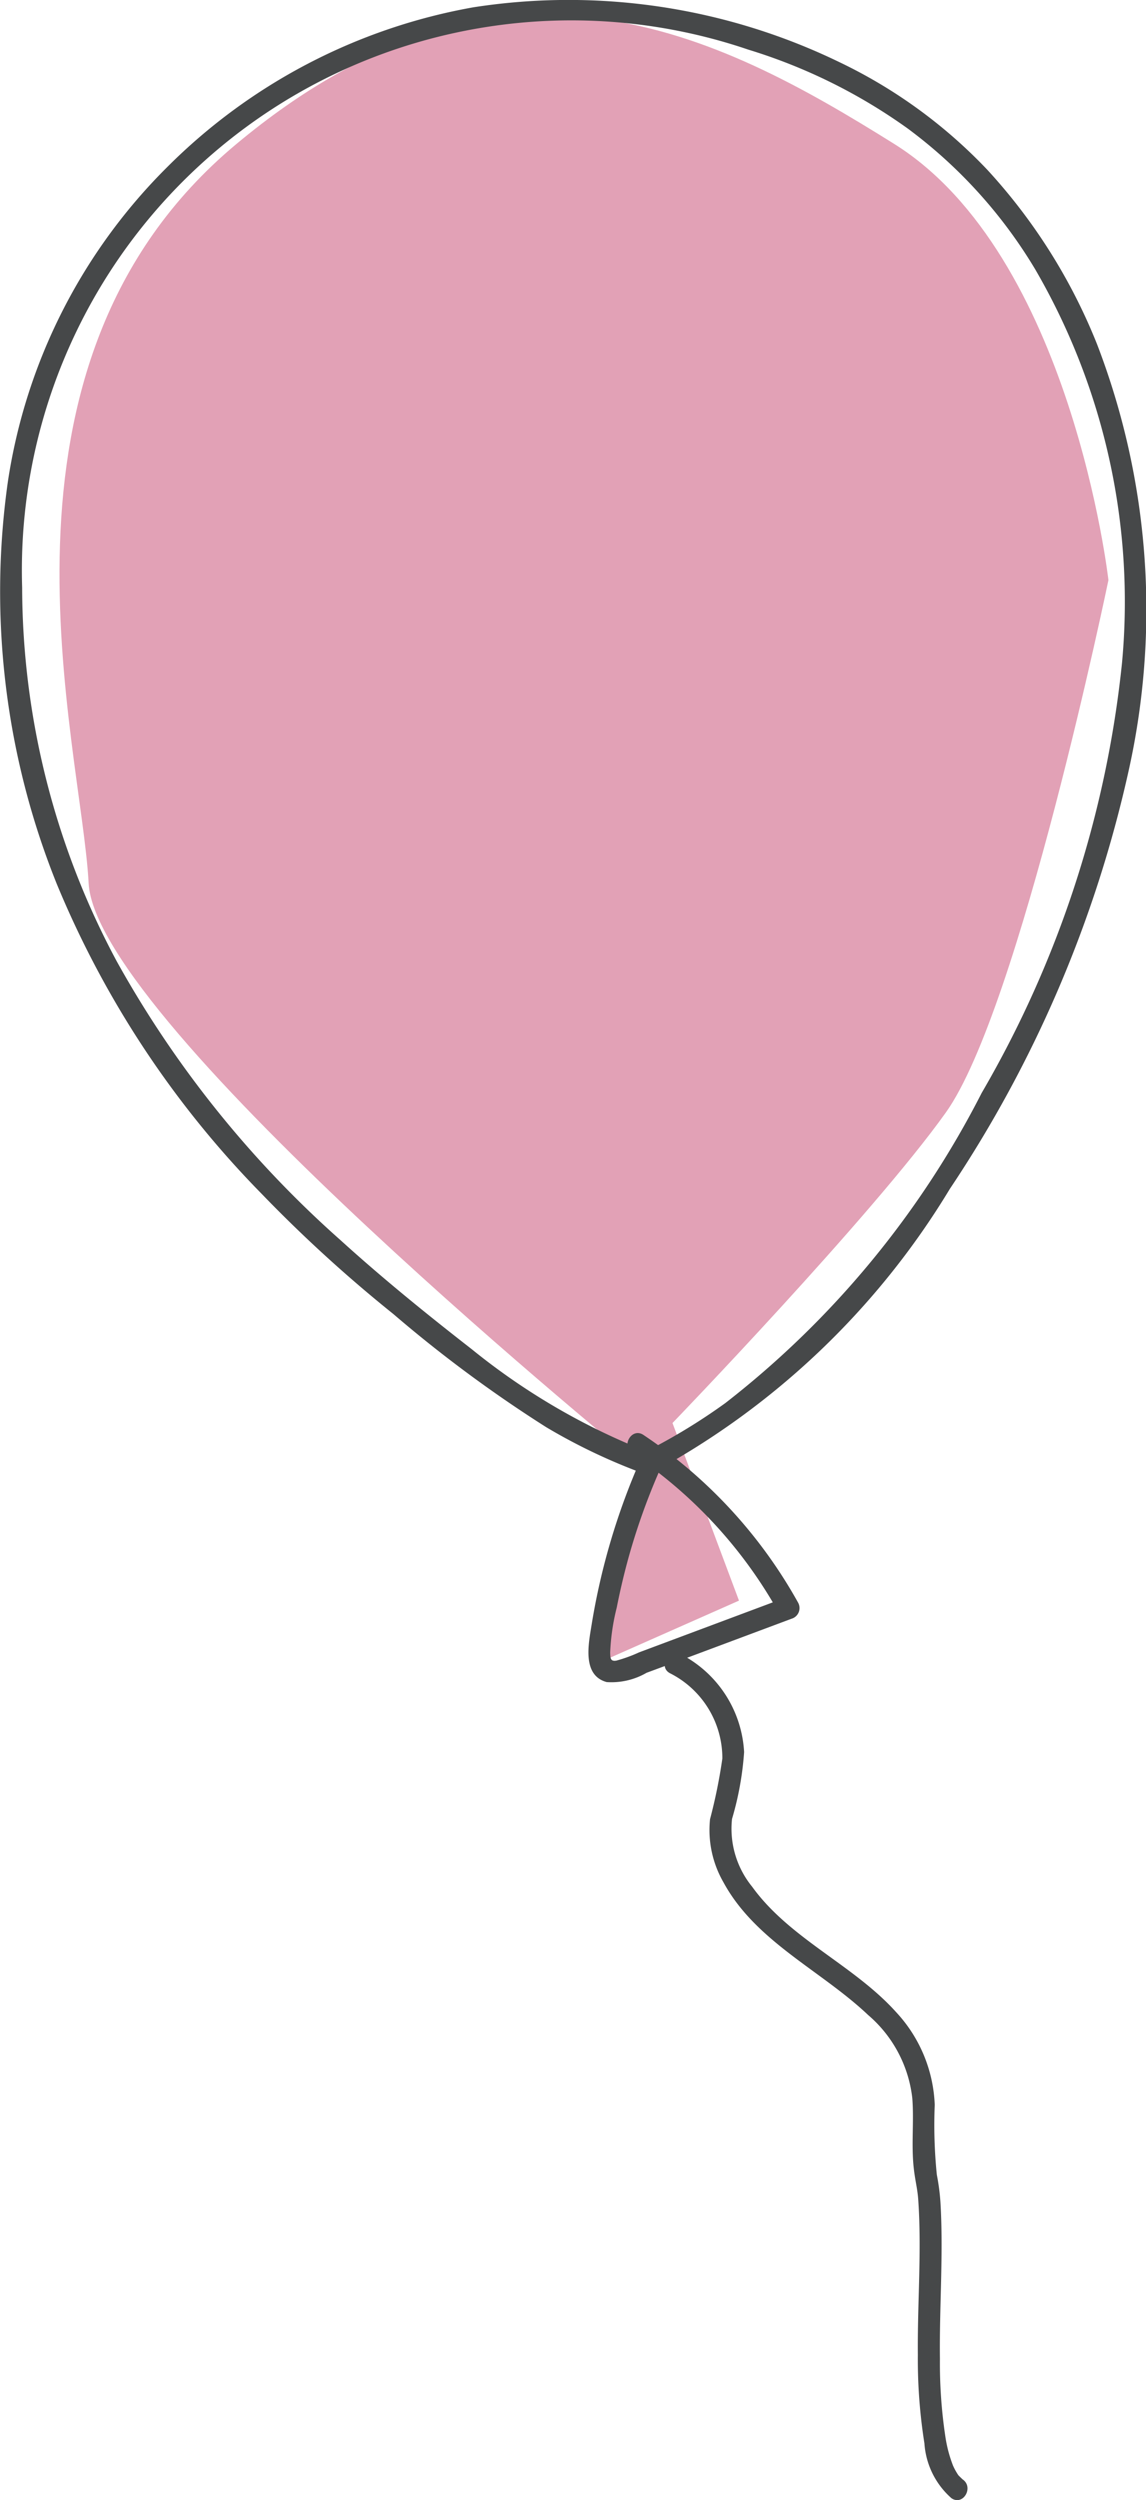 <svg xmlns="http://www.w3.org/2000/svg" width="34.869" height="76.021" viewBox="0 0 34.869 76.021">
  <g id="balloon" transform="translate(-2561.223 -925.893)">
    <path id="パス_17424" data-name="パス 17424" d="M2610.481,984.38l1.124-5.845s-16.636-13.489-16.861-17.76-3.6-15.737,4.5-22.481c8.119-6.766,14.613-3.372,20.009,0s6.52,13.264,6.52,13.264-2.7,13.039-4.946,16.187-8.318,9.442-8.318,9.442l2.023,5.4Z" transform="translate(-30.824 -8.026)" fill="#e2a1b6"/>
    <g id="グループ_8296" data-name="グループ 8296" transform="translate(2561.223 925.893)">
      <path id="パス_17425" data-name="パス 17425" d="M2581,970.064a20.213,20.213,0,0,1-5.423-3.148c-1.365-1.062-2.716-2.157-4-3.322a32.233,32.233,0,0,1-6.8-8.47,24.11,24.11,0,0,1-2.879-11.366,16.721,16.721,0,0,1,22.1-16.354,16.668,16.668,0,0,1,4.849,2.4,14.73,14.73,0,0,1,3.884,4.294,20.094,20.094,0,0,1,2.632,11.952,32.6,32.6,0,0,1-4.27,13.075,28.109,28.109,0,0,1-7.8,9.43,18.1,18.1,0,0,1-2.553,1.54c-.384.19-.047.765.336.575a23.78,23.78,0,0,0,9.05-8.63,37.409,37.409,0,0,0,5.439-12.713,22.488,22.488,0,0,0-.961-12.967,17.278,17.278,0,0,0-3.335-5.3,15.281,15.281,0,0,0-4.5-3.275,18.891,18.891,0,0,0-11.142-1.67,17.485,17.485,0,0,0-9.325,4.868,17.048,17.048,0,0,0-4.839,9.559,23.794,23.794,0,0,0,1.488,12.227,29.526,29.526,0,0,0,6.23,9.419,42.75,42.75,0,0,0,4.01,3.658,40.193,40.193,0,0,0,4.651,3.441,17.78,17.78,0,0,0,2.976,1.415c.4.147.577-.5.177-.642Z" transform="translate(-2561.224 -925.893)" fill="#464849"/>
    </g>
    <path id="パス_17426" data-name="パス 17426" d="M2885.536,1711.97a20.621,20.621,0,0,0-1.514,5.082c-.089.56-.3,1.531.459,1.738a2.13,2.13,0,0,0,1.213-.282l1.35-.5,3.062-1.144a.338.338,0,0,0,.2-.489,14.739,14.739,0,0,0-4.707-5.1c-.357-.238-.691.338-.336.575a14.023,14.023,0,0,1,4.468,4.857l.2-.489-3.01,1.125-1.453.543a4.411,4.411,0,0,1-.687.25c-.191.036-.189-.082-.193-.249a6.682,6.682,0,0,1,.2-1.365q.138-.7.326-1.4a19.857,19.857,0,0,1,1-2.818c.171-.388-.4-.728-.575-.336Z" transform="translate(-304.799 -741.752)" fill="#464849"/>
    <path id="パス_17427" data-name="パス 17427" d="M2925.89,1832.483a2.894,2.894,0,0,1,1.586,2.589,16.2,16.2,0,0,1-.375,1.845,3.185,3.185,0,0,0,.409,1.92c.978,1.8,2.967,2.676,4.4,4.033a3.9,3.9,0,0,1,1.345,2.528c.055.7-.033,1.412.043,2.115.042.39.114.628.138.974.108,1.563-.027,3.143-.012,4.709a16.3,16.3,0,0,0,.2,2.7,2.436,2.436,0,0,0,.824,1.668c.356.24.69-.337.336-.575,0,0-.118-.113-.128-.126a1.853,1.853,0,0,1-.162-.292,4.071,4.071,0,0,1-.232-.877,14.957,14.957,0,0,1-.166-2.371c-.02-1.582.11-3.175.016-4.755a6.694,6.694,0,0,0-.11-.839,14.88,14.88,0,0,1-.064-2.126,4.38,4.38,0,0,0-1.17-2.814c-1.3-1.446-3.237-2.228-4.388-3.822a2.789,2.789,0,0,1-.61-2.057,9.419,9.419,0,0,0,.368-2.033,3.566,3.566,0,0,0-1.912-2.969c-.382-.192-.719.383-.336.575Z" transform="translate(-344.274 -855.71)" fill="#464849"/>
  </g>
</svg>
